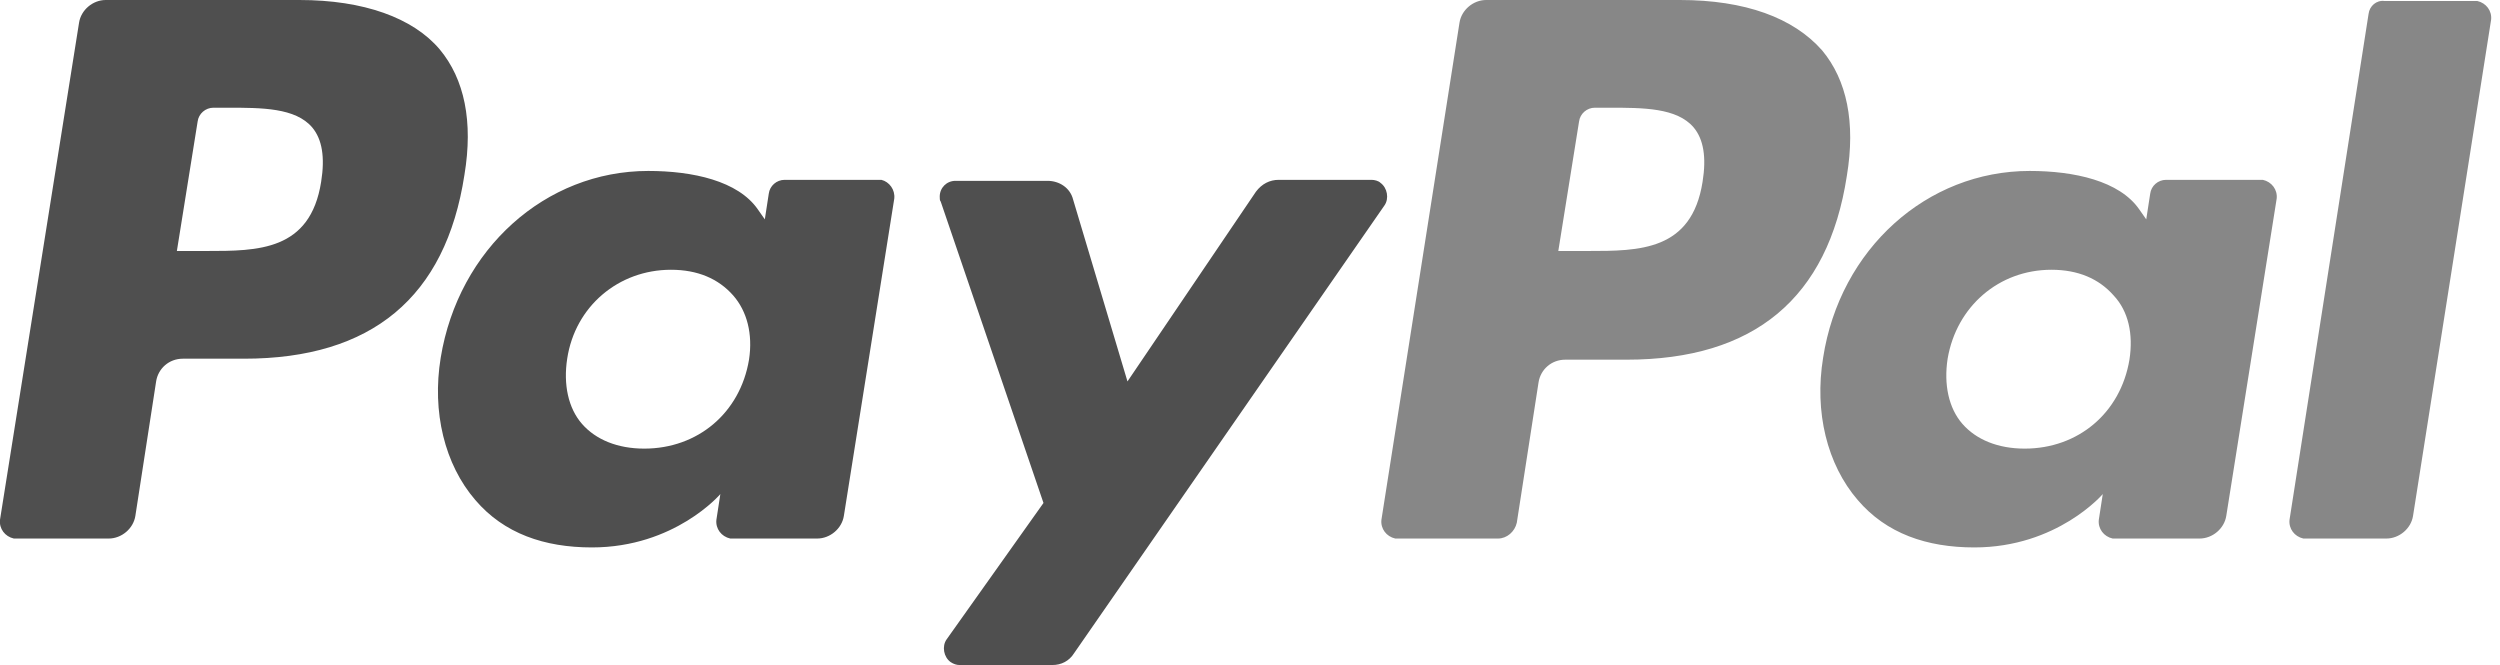 <?xml version="1.0" encoding="utf-8"?>
<!-- Generator: Adobe Illustrator 26.2.1, SVG Export Plug-In . SVG Version: 6.00 Build 0)  -->
<svg version="1.1" id="Calque_1" xmlns="http://www.w3.org/2000/svg" xmlns:xlink="http://www.w3.org/1999/xlink" x="0px" y="0px"
	 viewBox="0 0 253 67.3" style="enable-background:new 0 0 253 67.3;" xml:space="preserve">
<style type="text/css">
	.st0{fill:#4F4F4F;}
	.st1{fill:#878787;}
</style>
<path class="st0" d="M30.3,0H10.7C9.4,0,8.2,1,8,2.3L0,52.6c-0.1,0.9,0.5,1.7,1.4,1.9H11c1.3,0,2.5-1,2.7-2.3l2.1-13.6
	c0.2-1.3,1.3-2.3,2.7-2.3h6.2c12.9,0,20.4-6.2,22.3-18.6C47.9,12.3,47,8,44.5,5C41.8,1.8,36.8,0,30.3,0z M32.5,18.4
	c-1.1,7-6.4,7-11.6,7h-3L20,12.3c0.1-0.8,0.8-1.4,1.6-1.4H23c3.5,0,6.9,0,8.6,2C32.6,14.1,32.9,15.9,32.5,18.4z M88.8,18.2h-9.4
	c-0.8,0-1.5,0.6-1.6,1.4l-0.4,2.6l-0.7-1c-2-2.9-6.6-3.9-11.1-3.9c-10.4,0-19.2,7.9-21,18.9C43.7,41.7,45,47,48.1,50.6
	c2.9,3.4,7,4.8,11.8,4.8c8.4,0,13-5.4,13-5.4l-0.4,2.6c-0.1,0.9,0.5,1.7,1.4,1.9h8.8c1.3,0,2.5-1,2.7-2.3l5.1-32.1
	c0.1-0.9-0.5-1.7-1.3-1.9L88.8,18.2L88.8,18.2z M75.8,36.4c-0.9,5.4-5.2,9-10.6,9c-2.7,0-4.9-0.9-6.3-2.5s-1.9-4-1.5-6.6
	c0.8-5.3,5.2-9,10.5-9c2.7,0,4.8,0.9,6.3,2.6C75.6,31.5,76.2,33.8,75.8,36.4z M138.8,18.2h-9.4c-0.9,0-1.7,0.4-2.3,1.2l-13,19.2
	l-5.5-18.4c-0.3-1.2-1.4-1.9-2.6-1.9h-9.3c-0.9,0-1.6,0.7-1.6,1.6c0,0.2,0,0.4,0.1,0.5l10.4,30.5l-9.8,13.8
	c-0.5,0.7-0.3,1.8,0.4,2.3c0.3,0.2,0.6,0.3,0.9,0.3h9.4c0.9,0,1.7-0.4,2.2-1.2l31.4-45.3c0.5-0.7,0.3-1.8-0.4-2.3
	C139.5,18.3,139.1,18.2,138.8,18.2L138.8,18.2z"/>
<path class="st1" d="M170,0h-19.6c-1.3,0-2.5,1-2.7,2.3l-7.9,50.3c-0.1,0.9,0.5,1.7,1.4,1.9h10.4c0.9,0,1.7-0.7,1.9-1.6l2.2-14.2
	c0.2-1.3,1.3-2.3,2.7-2.3h6.2c12.9,0,20.4-6.2,22.3-18.6c0.9-5.4,0-9.7-2.5-12.7C181.5,1.8,176.6,0,170,0L170,0z M172.3,18.4
	c-1.1,7-6.4,7-11.6,7h-3l2.1-13.1c0.1-0.8,0.8-1.4,1.6-1.4h1.4c3.5,0,6.9,0,8.6,2C172.4,14.1,172.7,15.9,172.3,18.4z M228.6,18.2
	h-9.4c-0.8,0-1.5,0.6-1.6,1.4l-0.4,2.6l-0.7-1c-2-2.9-6.6-3.9-11.1-3.9c-10.4,0-19.2,7.9-20.9,18.9c-0.9,5.5,0.4,10.8,3.5,14.4
	c2.9,3.4,7,4.8,11.8,4.8c8.4,0,13-5.4,13-5.4l-0.4,2.6c-0.1,0.9,0.5,1.7,1.4,1.9h8.8c1.3,0,2.5-1,2.7-2.3l5.1-32.1
	c0.1-0.9-0.5-1.7-1.4-1.9C229,18.2,228.6,18.2,228.6,18.2z M215.5,36.4c-0.9,5.4-5.2,9-10.6,9c-2.7,0-4.9-0.9-6.3-2.5
	c-1.4-1.6-1.9-4-1.5-6.6c0.9-5.3,5.2-9,10.5-9c2.7,0,4.8,0.9,6.3,2.6C215.4,31.5,215.9,33.8,215.5,36.4z M239.7,1.4l-8,51.2
	c-0.1,0.9,0.5,1.7,1.4,1.9h8.4c1.3,0,2.5-1,2.7-2.3L252.1,2c0.1-0.9-0.5-1.7-1.4-1.9h-9.4C240.5,0,239.8,0.6,239.7,1.4z"/>
</svg>
